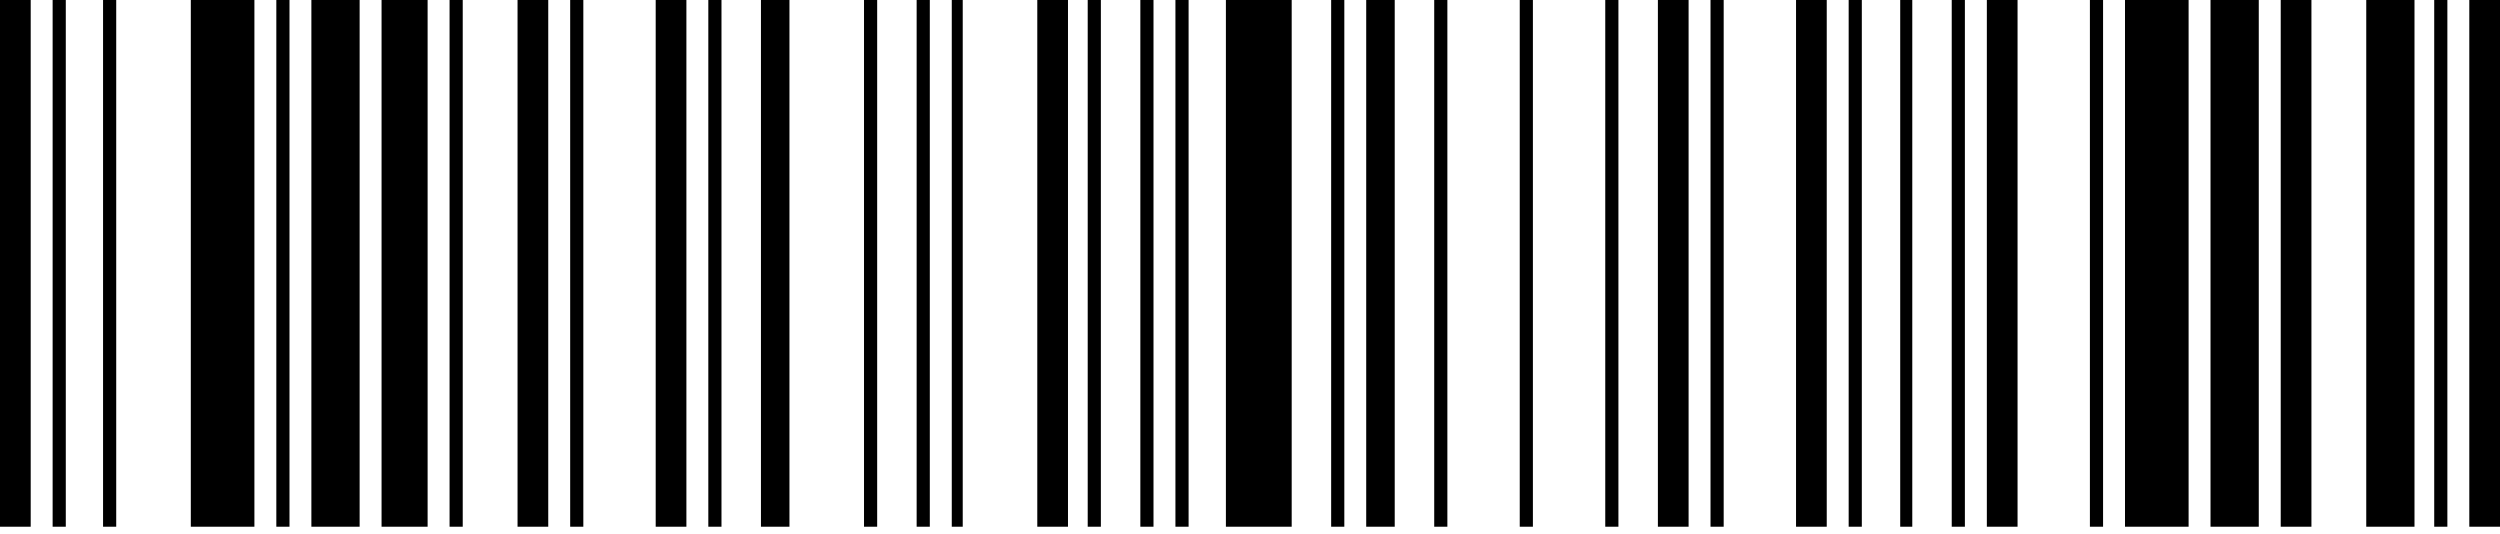 <?xml version="1.0" encoding="UTF-8"?> <svg xmlns="http://www.w3.org/2000/svg" width="295" height="63" viewBox="0 0 295 63" fill="none"><g clip-path="url(#clip0_201_2)"><path d="M0 31.076V62.153H1.811H3.623V31.076V0H1.811H0V31.076Z" fill="black"></path><path d="M6.21 31.076V62.153H6.987H7.763V31.076V-0H6.987H6.21V31.076Z" fill="black"></path><path d="M12.161 31.076V62.153H12.938H13.714V31.076V-0H12.938H12.161V31.076Z" fill="black"></path><path d="M22.516 31.076V62.153H26.268H30.02V31.076V-0H26.268H22.516V31.076Z" fill="black"></path><path d="M32.607 31.076V62.153H33.384H34.16V31.076V-0H33.384H32.607V31.076Z" fill="black"></path><path d="M36.743 31.076V62.153H39.59H42.436V31.076V-0H39.59H36.743V31.076Z" fill="black"></path><path d="M45.024 31.076V62.153H47.741H50.458V31.076V-0H47.741H45.024V31.076Z" fill="black"></path><path d="M53.049 31.076V62.153H53.825H54.602V31.076V-0H53.825H53.049V31.076Z" fill="black"></path><path d="M61.07 31.076V62.153H62.882H64.693V31.076V-0H62.882H61.07V31.076Z" fill="black"></path><path d="M67.281 31.076V62.153H68.057H68.833V31.076V-0H68.057H67.281V31.076Z" fill="black"></path><path d="M77.372 31.076V62.153H79.183H80.995V31.076V-0H79.183H77.372V31.076Z" fill="black"></path><path d="M83.582 31.076V62.153H84.358H85.135V31.076V-0H84.358H83.582V31.076Z" fill="black"></path><path d="M89.792 31.076V62.153H91.474H93.156V31.076V-0H91.474H89.792V31.076Z" fill="black"></path><path d="M101.954 31.076V62.153H102.73H103.506V31.076V-0H102.73H101.954V31.076Z" fill="black"></path><path d="M108.164 31.076V62.153H108.94H109.717V31.076V-0H108.94H108.164V31.076Z" fill="black"></path><path d="M112.309 31.076V62.153H112.955H113.602V31.076V-0H112.955H112.309V31.076Z" fill="black"></path><path d="M122.4 31.076V62.153H124.211H126.022V31.076V-0H124.211H122.4V31.076Z" fill="black"></path><path d="M128.35 31.076V62.153H129.127H129.903V31.076V-0H129.127H128.35V31.076Z" fill="black"></path><path d="M134.561 31.076V62.153H135.338H136.113V31.076V-0H135.338H134.561V31.076Z" fill="black"></path><path d="M138.701 31.076V62.153H139.477H140.254V31.076V-0H139.477H138.701V31.076Z" fill="black"></path><path d="M144.656 31.076V62.153H148.538H152.419V31.076V-0H148.538H144.656V31.076Z" fill="black"></path><path d="M157.077 31.076V62.153H157.853H158.63V31.076V-0H157.853H157.077V31.076Z" fill="black"></path><path d="M161.213 31.076V62.153H162.895H164.577V31.076V-0H162.895H161.213V31.076Z" fill="black"></path><path d="M169.238 31.076V62.153H170.015H170.79V31.076V-0H170.015H169.238V31.076Z" fill="black"></path><path d="M179.329 31.076V62.153H180.106H180.882V31.076V-0H180.106H179.329V31.076Z" fill="black"></path><path d="M189.421 31.076V62.153H190.197H190.974V31.076V-0H190.197H189.421V31.076Z" fill="black"></path><path d="M195.631 31.076V62.153H197.442H199.254V31.076V-0H197.442H195.631V31.076Z" fill="black"></path><path d="M201.841 31.076V62.153H202.618H203.394V31.076V-0H202.618H201.841V31.076Z" fill="black"></path><path d="M211.932 31.076V62.153H213.744H215.555V31.076V-0H213.744H211.932V31.076Z" fill="black"></path><path d="M218.143 31.076V62.153H218.919H219.695V31.076V-0H218.919H218.143V31.076Z" fill="black"></path><path d="M224.225 31.076V62.153H224.95H225.649V31.076V-0H224.95H224.225V31.076Z" fill="black"></path><path d="M230.304 31.076V62.153H231.081H231.856V31.076V-0H231.081H230.304V31.076Z" fill="black"></path><path d="M234.448 31.076V62.153H236.26H238.071V31.076V-0H236.26H234.448V31.076Z" fill="black"></path><path d="M246.609 31.076V62.153H247.386H248.162V31.076V-0H247.386H246.609V31.076Z" fill="black"></path><path d="M250.75 31.076V62.153H254.502H258.255V31.076V-0H254.502H250.75V31.076Z" fill="black"></path><path d="M260.841 31.076V62.153H263.688H266.535V31.076V-0H263.688H260.841V31.076Z" fill="black"></path><path d="M269.125 31.076V62.153H270.938H272.749V31.076V-0H270.938H269.125V31.076Z" fill="black"></path><path d="M279.218 31.076V62.153H282.063H284.91V31.076V-0H282.063H279.218V31.076Z" fill="black"></path><path d="M287.238 31.076V62.153H288.015H288.79V31.076V-0H288.015H287.238V31.076Z" fill="black"></path><path d="M291.378 31.076V62.153H293.19H295.001V31.076V-0H293.19H291.378V31.076Z" fill="black"></path></g><defs><clipPath id="clip0_201_2"><rect width="295" height="63" fill="white"></rect></clipPath></defs></svg> 